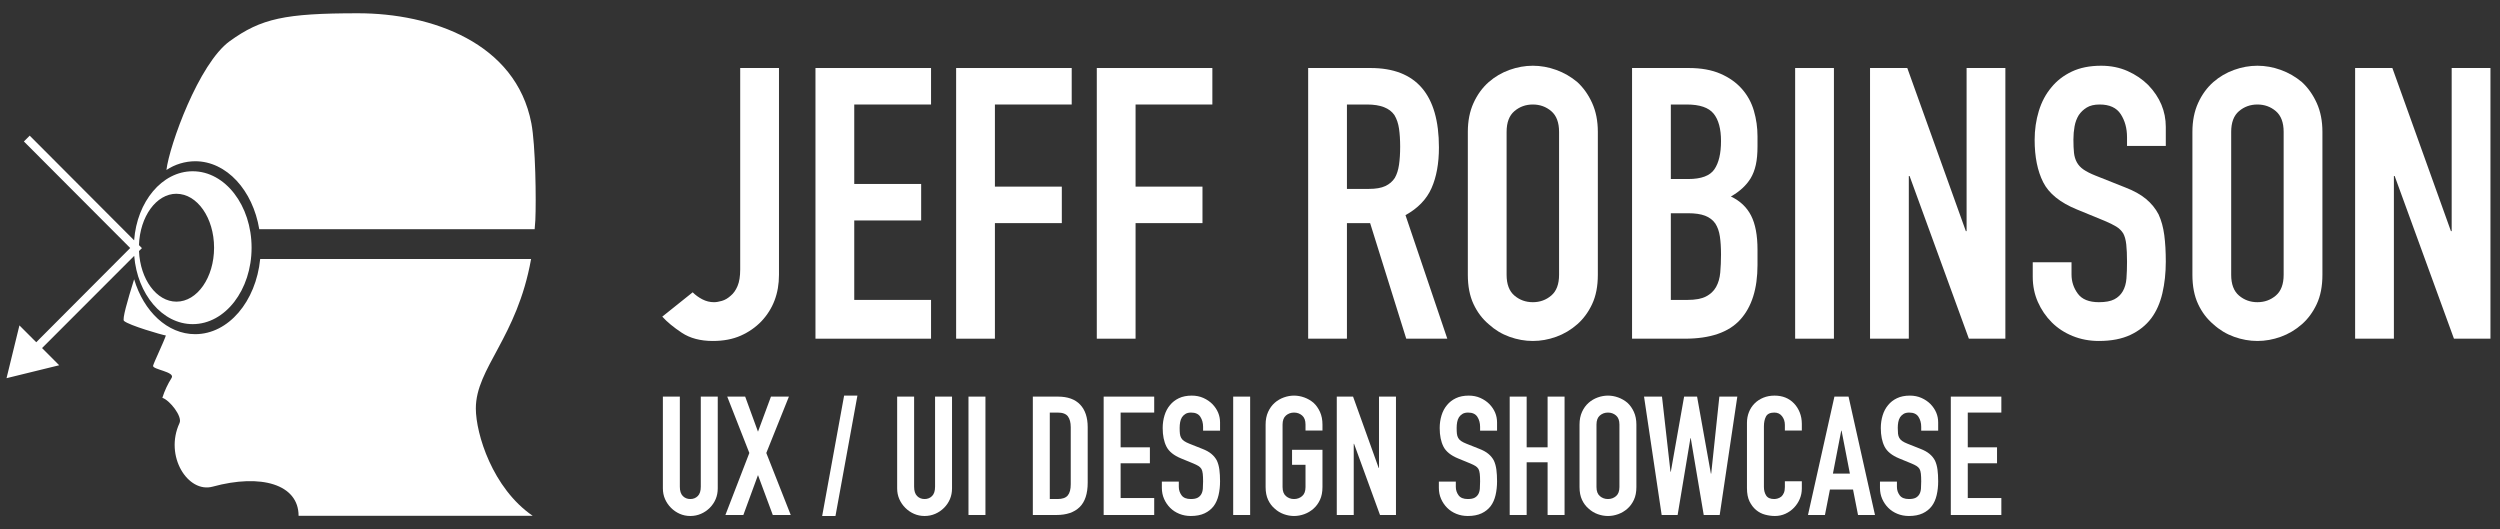 <?xml version="1.0" encoding="UTF-8" standalone="no"?>
<svg xmlns="http://www.w3.org/2000/svg" xmlns:xlink="http://www.w3.org/1999/xlink" xmlns:serif="http://www.serif.com/" width="100%" height="100%" viewBox="0 0 378 80" version="1.1" xml:space="preserve" style="fill-rule:evenodd;clip-rule:evenodd;stroke-linejoin:round;stroke-miterlimit:2;">
    <rect x="0" y="0" width="378" height="80" fill="#333333" stroke="none"/>
    <path d="M80.84,34.654L39.2,34.654C38.228,28.779 34.261,24.379 29.514,24.379C27.967,24.388 26.455,24.847 25.164,25.7C25.612,21.982 30.064,9.593 34.744,6.217C39.494,2.792 43.061,2.007 54.144,2.007C65.227,2.007 78.011,6.451 80.344,18.648C80.975,21.948 81.082,30.261 80.944,33.284C80.922,33.76 80.874,34.2 80.84,34.654ZM29.14,25.895C34.054,25.895 38.04,31.069 38.04,37.452C38.04,43.835 34.056,49.009 29.14,49.009C24.547,49.009 20.767,44.488 20.293,38.686L6.359,52.627L8.951,55.227L0.987,57.181L2.937,49.2L5.48,51.746L19.688,37.5L3.613,21.389L4.491,20.509L20.28,36.337C20.712,30.477 24.511,25.894 29.136,25.894L29.14,25.895ZM26.683,29.295C23.634,29.295 21.154,32.741 21.012,37.065L21.461,37.515L21.016,37.96C21.199,42.228 23.663,45.61 26.683,45.61C29.823,45.61 32.368,41.958 32.368,37.453C32.368,32.948 29.819,29.3 26.679,29.3L26.683,29.295ZM29.51,50.526C34.546,50.526 38.703,45.575 39.339,39.165L80.3,39.165C78.179,51.071 71.947,55.653 71.947,61.754C71.947,65.597 74.464,73.817 80.547,77.994L45.147,77.994C45.147,73.232 39.48,71.578 32.147,73.583C28.427,74.6 24.814,68.972 27.147,63.959C27.611,62.959 25.63,60.484 24.547,60.15C24.882,59.091 25.352,58.081 25.947,57.143C26.542,56.205 22.98,55.873 23.147,55.288C23.314,54.703 24.747,51.729 25.08,50.727C24.497,50.643 19.497,49.19 18.747,48.521C18.472,48.276 19.215,45.636 20.281,42.221C21.723,47.082 25.311,50.526 29.51,50.526Z" style="fill:white;"></path>
    <g transform="matrix(1,0,0,1,0,-0.803)">
        <g transform="matrix(2.095,0,0,2.095,-106.241,-34.416)">
            <path d="M102.513,45.435L102.513,52.059C102.513,52.339 102.463,52.597 102.363,52.833C102.263,53.069 102.121,53.279 101.937,53.463C101.753,53.647 101.541,53.791 101.301,53.895C101.061,53.999 100.805,54.051 100.533,54.051C100.261,54.051 100.007,53.999 99.771,53.895C99.535,53.791 99.325,53.647 99.141,53.463C98.957,53.279 98.813,53.069 98.709,52.833C98.605,52.597 98.553,52.339 98.553,52.059L98.553,45.435L99.777,45.435L99.777,51.939C99.777,52.243 99.849,52.467 99.993,52.611C100.137,52.755 100.317,52.827 100.533,52.827C100.749,52.827 100.929,52.755 101.073,52.611C101.217,52.467 101.289,52.243 101.289,51.939L101.289,45.435L102.513,45.435Z" style="fill:white;"></path>
        </g>
        <g transform="matrix(2.095,0,0,2.095,-106.241,-34.416)">
            <path d="M103.065,53.979L104.793,49.503L103.197,45.435L104.493,45.435L105.417,47.967L106.353,45.435L107.649,45.435L106.017,49.503L107.781,53.979L106.485,53.979L105.417,51.099L104.361,53.979L103.065,53.979Z" style="fill:white;"></path>
        </g>
        <g transform="matrix(2.095,0,0,2.095,-106.241,-34.416)">
            <path d="M110.049,54.051L111.633,45.363L112.593,45.363L111.009,54.051L110.049,54.051Z" style="fill:white;"></path>
        </g>
        <g transform="matrix(2.095,0,0,2.095,-106.241,-34.416)">
            <path d="M119.421,45.435L119.421,52.059C119.421,52.339 119.371,52.597 119.271,52.833C119.171,53.069 119.029,53.279 118.845,53.463C118.661,53.647 118.449,53.791 118.209,53.895C117.969,53.999 117.713,54.051 117.441,54.051C117.169,54.051 116.915,53.999 116.679,53.895C116.443,53.791 116.233,53.647 116.049,53.463C115.865,53.279 115.721,53.069 115.617,52.833C115.513,52.597 115.461,52.339 115.461,52.059L115.461,45.435L116.685,45.435L116.685,51.939C116.685,52.243 116.757,52.467 116.901,52.611C117.045,52.755 117.225,52.827 117.441,52.827C117.657,52.827 117.837,52.755 117.981,52.611C118.125,52.467 118.197,52.243 118.197,51.939L118.197,45.435L119.421,45.435Z" style="fill:white;"></path>
        </g>
        <g transform="matrix(2.095,0,0,2.095,-106.241,-34.416)">
            <rect x="120.609" y="45.435" width="1.224" height="8.544" style="fill:white;"></rect>
        </g>
        <g transform="matrix(2.095,0,0,2.095,-106.241,-34.416)">
            <path d="M125.253,53.979L125.253,45.435L127.065,45.435C127.769,45.435 128.303,45.627 128.667,46.011C129.031,46.395 129.213,46.939 129.213,47.643L129.213,51.639C129.213,52.439 129.019,53.029 128.631,53.409C128.243,53.789 127.685,53.979 126.957,53.979L125.253,53.979ZM126.477,46.587L126.477,52.827L127.041,52.827C127.385,52.827 127.629,52.741 127.773,52.569C127.917,52.397 127.989,52.127 127.989,51.759L127.989,47.643C127.989,47.307 127.921,47.047 127.785,46.863C127.649,46.679 127.401,46.587 127.041,46.587L126.477,46.587Z" style="fill:white;"></path>
        </g>
        <g transform="matrix(2.095,0,0,2.095,-106.241,-34.416)">
            <path d="M130.365,53.979L130.365,45.435L134.013,45.435L134.013,46.587L131.589,46.587L131.589,49.095L133.701,49.095L133.701,50.247L131.589,50.247L131.589,52.755L134.013,52.755L134.013,53.979L130.365,53.979Z" style="fill:white;"></path>
        </g>
        <g transform="matrix(2.095,0,0,2.095,-106.241,-34.416)">
            <path d="M138.765,47.895L137.541,47.895L137.541,47.619C137.541,47.339 137.475,47.097 137.343,46.893C137.211,46.689 136.989,46.587 136.677,46.587C136.509,46.587 136.373,46.619 136.269,46.683C136.165,46.747 136.081,46.827 136.017,46.923C135.953,47.027 135.909,47.145 135.885,47.277C135.861,47.409 135.849,47.547 135.849,47.691C135.849,47.859 135.855,47.999 135.867,48.111C135.879,48.223 135.909,48.323 135.957,48.411C136.005,48.499 136.075,48.575 136.167,48.639C136.259,48.703 136.385,48.767 136.545,48.831L137.481,49.203C137.753,49.307 137.973,49.429 138.141,49.569C138.309,49.709 138.441,49.871 138.537,50.055C138.625,50.247 138.685,50.465 138.717,50.709C138.749,50.953 138.765,51.231 138.765,51.543C138.765,51.903 138.729,52.237 138.657,52.545C138.585,52.853 138.469,53.115 138.309,53.331C138.141,53.555 137.921,53.731 137.649,53.859C137.377,53.987 137.045,54.051 136.653,54.051C136.357,54.051 136.081,53.999 135.825,53.895C135.569,53.791 135.349,53.647 135.165,53.463C134.981,53.279 134.835,53.065 134.727,52.821C134.619,52.577 134.565,52.311 134.565,52.023L134.565,51.567L135.789,51.567L135.789,51.951C135.789,52.175 135.855,52.377 135.987,52.557C136.119,52.737 136.341,52.827 136.653,52.827C136.861,52.827 137.023,52.797 137.139,52.737C137.255,52.677 137.345,52.591 137.409,52.479C137.473,52.367 137.511,52.233 137.523,52.077C137.535,51.921 137.541,51.747 137.541,51.555C137.541,51.331 137.533,51.147 137.517,51.003C137.501,50.859 137.469,50.743 137.421,50.655C137.365,50.567 137.291,50.495 137.199,50.439C137.107,50.383 136.985,50.323 136.833,50.259L135.957,49.899C135.429,49.683 135.075,49.397 134.895,49.041C134.715,48.685 134.625,48.239 134.625,47.703C134.625,47.383 134.669,47.079 134.757,46.791C134.845,46.503 134.977,46.255 135.153,46.047C135.321,45.839 135.535,45.673 135.795,45.549C136.055,45.425 136.365,45.363 136.725,45.363C137.029,45.363 137.307,45.419 137.559,45.531C137.811,45.643 138.029,45.791 138.213,45.975C138.581,46.359 138.765,46.799 138.765,47.295L138.765,47.895Z" style="fill:white;"></path>
        </g>
        <g transform="matrix(2.095,0,0,2.095,-106.241,-34.416)">
            <rect x="139.713" y="45.435" width="1.224" height="8.544" style="fill:white;"></rect>
        </g>
        <g transform="matrix(2.095,0,0,2.095,-106.241,-34.416)">
            <path d="M142.053,47.451C142.053,47.107 142.113,46.803 142.233,46.539C142.353,46.275 142.513,46.055 142.713,45.879C142.905,45.711 143.123,45.583 143.367,45.495C143.611,45.407 143.857,45.363 144.105,45.363C144.353,45.363 144.599,45.407 144.843,45.495C145.087,45.583 145.309,45.711 145.509,45.879C145.701,46.055 145.857,46.275 145.977,46.539C146.097,46.803 146.157,47.107 146.157,47.451L146.157,47.883L144.933,47.883L144.933,47.451C144.933,47.155 144.851,46.937 144.687,46.797C144.523,46.657 144.329,46.587 144.105,46.587C143.881,46.587 143.687,46.657 143.523,46.797C143.359,46.937 143.277,47.155 143.277,47.451L143.277,51.963C143.277,52.259 143.359,52.477 143.523,52.617C143.687,52.757 143.881,52.827 144.105,52.827C144.329,52.827 144.523,52.757 144.687,52.617C144.851,52.477 144.933,52.259 144.933,51.963L144.933,50.355L143.961,50.355L143.961,49.275L146.157,49.275L146.157,51.963C146.157,52.323 146.097,52.631 145.977,52.887C145.857,53.143 145.701,53.355 145.509,53.523C145.309,53.699 145.087,53.831 144.843,53.919C144.599,54.007 144.353,54.051 144.105,54.051C143.857,54.051 143.611,54.007 143.367,53.919C143.123,53.831 142.905,53.699 142.713,53.523C142.513,53.355 142.353,53.143 142.233,52.887C142.113,52.631 142.053,52.323 142.053,51.963L142.053,47.451Z" style="fill:white;"></path>
        </g>
        <g transform="matrix(2.095,0,0,2.095,-106.241,-34.416)">
            <path d="M147.189,53.979L147.189,45.435L148.365,45.435L150.213,50.583L150.237,50.583L150.237,45.435L151.461,45.435L151.461,53.979L150.309,53.979L148.437,48.843L148.413,48.843L148.413,53.979L147.189,53.979Z" style="fill:white;"></path>
        </g>
        <g transform="matrix(2.095,0,0,2.095,-106.241,-34.416)">
            <path d="M158.757,47.895L157.533,47.895L157.533,47.619C157.533,47.339 157.467,47.097 157.335,46.893C157.203,46.689 156.981,46.587 156.669,46.587C156.501,46.587 156.365,46.619 156.261,46.683C156.157,46.747 156.073,46.827 156.009,46.923C155.945,47.027 155.901,47.145 155.877,47.277C155.853,47.409 155.841,47.547 155.841,47.691C155.841,47.859 155.847,47.999 155.859,48.111C155.871,48.223 155.901,48.323 155.949,48.411C155.997,48.499 156.067,48.575 156.159,48.639C156.251,48.703 156.377,48.767 156.537,48.831L157.473,49.203C157.745,49.307 157.965,49.429 158.133,49.569C158.301,49.709 158.433,49.871 158.529,50.055C158.617,50.247 158.677,50.465 158.709,50.709C158.741,50.953 158.757,51.231 158.757,51.543C158.757,51.903 158.721,52.237 158.649,52.545C158.577,52.853 158.461,53.115 158.301,53.331C158.133,53.555 157.913,53.731 157.641,53.859C157.369,53.987 157.037,54.051 156.645,54.051C156.349,54.051 156.073,53.999 155.817,53.895C155.561,53.791 155.341,53.647 155.157,53.463C154.973,53.279 154.827,53.065 154.719,52.821C154.611,52.577 154.557,52.311 154.557,52.023L154.557,51.567L155.781,51.567L155.781,51.951C155.781,52.175 155.847,52.377 155.979,52.557C156.111,52.737 156.333,52.827 156.645,52.827C156.853,52.827 157.015,52.797 157.131,52.737C157.247,52.677 157.337,52.591 157.401,52.479C157.465,52.367 157.503,52.233 157.515,52.077C157.527,51.921 157.533,51.747 157.533,51.555C157.533,51.331 157.525,51.147 157.509,51.003C157.493,50.859 157.461,50.743 157.413,50.655C157.357,50.567 157.283,50.495 157.191,50.439C157.099,50.383 156.977,50.323 156.825,50.259L155.949,49.899C155.421,49.683 155.067,49.397 154.887,49.041C154.707,48.685 154.617,48.239 154.617,47.703C154.617,47.383 154.661,47.079 154.749,46.791C154.837,46.503 154.969,46.255 155.145,46.047C155.313,45.839 155.527,45.673 155.787,45.549C156.047,45.425 156.357,45.363 156.717,45.363C157.021,45.363 157.299,45.419 157.551,45.531C157.803,45.643 158.021,45.791 158.205,45.975C158.573,46.359 158.757,46.799 158.757,47.295L158.757,47.895Z" style="fill:white;"></path>
        </g>
        <g transform="matrix(2.095,0,0,2.095,-106.241,-34.416)">
            <path d="M159.669,53.979L159.669,45.435L160.893,45.435L160.893,49.095L162.405,49.095L162.405,45.435L163.629,45.435L163.629,53.979L162.405,53.979L162.405,50.175L160.893,50.175L160.893,53.979L159.669,53.979Z" style="fill:white;"></path>
        </g>
        <g transform="matrix(2.095,0,0,2.095,-106.241,-34.416)">
            <path d="M164.709,47.451C164.709,47.107 164.769,46.803 164.889,46.539C165.009,46.275 165.169,46.055 165.369,45.879C165.561,45.711 165.779,45.583 166.023,45.495C166.267,45.407 166.513,45.363 166.761,45.363C167.009,45.363 167.255,45.407 167.499,45.495C167.743,45.583 167.965,45.711 168.165,45.879C168.357,46.055 168.513,46.275 168.633,46.539C168.753,46.803 168.813,47.107 168.813,47.451L168.813,51.963C168.813,52.323 168.753,52.631 168.633,52.887C168.513,53.143 168.357,53.355 168.165,53.523C167.965,53.699 167.743,53.831 167.499,53.919C167.255,54.007 167.009,54.051 166.761,54.051C166.513,54.051 166.267,54.007 166.023,53.919C165.779,53.831 165.561,53.699 165.369,53.523C165.169,53.355 165.009,53.143 164.889,52.887C164.769,52.631 164.709,52.323 164.709,51.963L164.709,47.451ZM165.933,51.963C165.933,52.259 166.015,52.477 166.179,52.617C166.343,52.757 166.537,52.827 166.761,52.827C166.985,52.827 167.179,52.757 167.343,52.617C167.507,52.477 167.589,52.259 167.589,51.963L167.589,47.451C167.589,47.155 167.507,46.937 167.343,46.797C167.179,46.657 166.985,46.587 166.761,46.587C166.537,46.587 166.343,46.657 166.179,46.797C166.015,46.937 165.933,47.155 165.933,47.451L165.933,51.963Z" style="fill:white;"></path>
        </g>
        <g transform="matrix(2.095,0,0,2.095,-106.241,-34.416)">
            <path d="M176.097,45.435L174.825,53.979L173.673,53.979L172.737,48.435L172.713,48.435L171.789,53.979L170.637,53.979L169.365,45.435L170.661,45.435L171.273,50.859L171.297,50.859L172.257,45.435L173.193,45.435L174.189,50.991L174.213,50.991L174.801,45.435L176.097,45.435Z" style="fill:white;"></path>
        </g>
        <g transform="matrix(2.095,0,0,2.095,-106.241,-34.416)">
            <path d="M180.753,51.543L180.753,52.071C180.753,52.335 180.703,52.585 180.603,52.821C180.503,53.057 180.365,53.267 180.189,53.451C180.013,53.635 179.807,53.781 179.571,53.889C179.335,53.997 179.081,54.051 178.809,54.051C178.577,54.051 178.341,54.019 178.101,53.955C177.861,53.891 177.645,53.779 177.453,53.619C177.261,53.459 177.103,53.253 176.979,53.001C176.855,52.749 176.793,52.427 176.793,52.035L176.793,47.331C176.793,47.051 176.841,46.791 176.937,46.551C177.033,46.311 177.169,46.103 177.345,45.927C177.521,45.751 177.731,45.613 177.975,45.513C178.219,45.413 178.489,45.363 178.785,45.363C179.361,45.363 179.829,45.551 180.189,45.927C180.365,46.111 180.503,46.329 180.603,46.581C180.703,46.833 180.753,47.107 180.753,47.403L180.753,47.883L179.529,47.883L179.529,47.475C179.529,47.235 179.461,47.027 179.325,46.851C179.189,46.675 179.005,46.587 178.773,46.587C178.469,46.587 178.267,46.681 178.167,46.869C178.067,47.057 178.017,47.295 178.017,47.583L178.017,51.951C178.017,52.199 178.071,52.407 178.179,52.575C178.287,52.743 178.481,52.827 178.761,52.827C178.841,52.827 178.927,52.813 179.019,52.785C179.111,52.757 179.197,52.711 179.277,52.647C179.349,52.583 179.409,52.495 179.457,52.383C179.505,52.271 179.529,52.131 179.529,51.963L179.529,51.543L180.753,51.543Z" style="fill:white;"></path>
        </g>
        <g transform="matrix(2.095,0,0,2.095,-106.241,-34.416)">
            <path d="M184.221,50.991L183.621,47.895L183.597,47.895L182.997,50.991L184.221,50.991ZM181.197,53.979L183.105,45.435L184.125,45.435L186.033,53.979L184.809,53.979L184.449,52.143L182.781,52.143L182.421,53.979L181.197,53.979Z" style="fill:white;"></path>
        </g>
        <g transform="matrix(2.095,0,0,2.095,-106.241,-34.416)">
            <path d="M190.593,47.895L189.369,47.895L189.369,47.619C189.369,47.339 189.303,47.097 189.171,46.893C189.039,46.689 188.817,46.587 188.505,46.587C188.337,46.587 188.201,46.619 188.097,46.683C187.993,46.747 187.909,46.827 187.845,46.923C187.781,47.027 187.737,47.145 187.713,47.277C187.689,47.409 187.677,47.547 187.677,47.691C187.677,47.859 187.683,47.999 187.695,48.111C187.707,48.223 187.737,48.323 187.785,48.411C187.833,48.499 187.903,48.575 187.995,48.639C188.087,48.703 188.213,48.767 188.373,48.831L189.309,49.203C189.581,49.307 189.801,49.429 189.969,49.569C190.137,49.709 190.269,49.871 190.365,50.055C190.453,50.247 190.513,50.465 190.545,50.709C190.577,50.953 190.593,51.231 190.593,51.543C190.593,51.903 190.557,52.237 190.485,52.545C190.413,52.853 190.297,53.115 190.137,53.331C189.969,53.555 189.749,53.731 189.477,53.859C189.205,53.987 188.873,54.051 188.481,54.051C188.185,54.051 187.909,53.999 187.653,53.895C187.397,53.791 187.177,53.647 186.993,53.463C186.809,53.279 186.663,53.065 186.555,52.821C186.447,52.577 186.393,52.311 186.393,52.023L186.393,51.567L187.617,51.567L187.617,51.951C187.617,52.175 187.683,52.377 187.815,52.557C187.947,52.737 188.169,52.827 188.481,52.827C188.689,52.827 188.851,52.797 188.967,52.737C189.083,52.677 189.173,52.591 189.237,52.479C189.301,52.367 189.339,52.233 189.351,52.077C189.363,51.921 189.369,51.747 189.369,51.555C189.369,51.331 189.361,51.147 189.345,51.003C189.329,50.859 189.297,50.743 189.249,50.655C189.193,50.567 189.119,50.495 189.027,50.439C188.935,50.383 188.813,50.323 188.661,50.259L187.785,49.899C187.257,49.683 186.903,49.397 186.723,49.041C186.543,48.685 186.453,48.239 186.453,47.703C186.453,47.383 186.497,47.079 186.585,46.791C186.673,46.503 186.805,46.255 186.981,46.047C187.149,45.839 187.363,45.673 187.623,45.549C187.883,45.425 188.193,45.363 188.553,45.363C188.857,45.363 189.135,45.419 189.387,45.531C189.639,45.643 189.857,45.791 190.041,45.975C190.409,46.359 190.593,46.799 190.593,47.295L190.593,47.895Z" style="fill:white;"></path>
        </g>
        <g transform="matrix(2.095,0,0,2.095,-106.241,-34.416)">
            <path d="M191.505,53.979L191.505,45.435L195.153,45.435L195.153,46.587L192.729,46.587L192.729,49.095L194.841,49.095L194.841,50.247L192.729,50.247L192.729,52.755L195.153,52.755L195.153,53.979L191.505,53.979Z" style="fill:white;"></path>
        </g>
        <g transform="matrix(4.79,0,0,4.79,-367.91,-206.547)">
            <path d="M101.397,45.435L101.397,51.963C101.397,52.547 101.213,53.035 100.845,53.427C100.661,53.619 100.443,53.771 100.191,53.883C99.939,53.995 99.645,54.051 99.309,54.051C98.917,54.051 98.591,53.965 98.331,53.793C98.071,53.621 97.865,53.451 97.713,53.283L98.673,52.515C98.761,52.603 98.863,52.677 98.979,52.737C99.095,52.797 99.217,52.827 99.345,52.827C99.417,52.827 99.501,52.813 99.597,52.785C99.693,52.757 99.785,52.703 99.873,52.623C99.961,52.551 100.033,52.449 100.089,52.317C100.145,52.185 100.173,52.011 100.173,51.795L100.173,45.435L101.397,45.435Z" style="fill:white;"></path>
        </g>
        <g transform="matrix(4.79,0,0,4.79,-367.91,-206.547)">
            <path d="M102.549,53.979L102.549,45.435L106.197,45.435L106.197,46.587L103.773,46.587L103.773,49.095L105.885,49.095L105.885,50.247L103.773,50.247L103.773,52.755L106.197,52.755L106.197,53.979L102.549,53.979Z" style="fill:white;"></path>
        </g>
        <g transform="matrix(4.79,0,0,4.79,-367.91,-206.547)">
            <path d="M106.989,53.979L106.989,45.435L110.637,45.435L110.637,46.587L108.213,46.587L108.213,49.179L110.325,49.179L110.325,50.331L108.213,50.331L108.213,53.979L106.989,53.979Z" style="fill:white;"></path>
        </g>
        <g transform="matrix(4.79,0,0,4.79,-367.91,-206.547)">
            <path d="M111.429,53.979L111.429,45.435L115.077,45.435L115.077,46.587L112.653,46.587L112.653,49.179L114.765,49.179L114.765,50.331L112.653,50.331L112.653,53.979L111.429,53.979Z" style="fill:white;"></path>
        </g>
        <g transform="matrix(4.79,0,0,4.79,-367.91,-206.547)">
            <path d="M119.325,46.587L119.325,49.251L120.021,49.251C120.237,49.251 120.409,49.221 120.537,49.161C120.665,49.101 120.765,49.015 120.837,48.903C120.901,48.791 120.945,48.653 120.969,48.489C120.993,48.325 121.005,48.135 121.005,47.919C121.005,47.703 120.993,47.513 120.969,47.349C120.945,47.185 120.897,47.043 120.825,46.923C120.673,46.699 120.385,46.587 119.961,46.587L119.325,46.587ZM118.101,53.979L118.101,45.435L120.069,45.435C121.509,45.435 122.229,46.271 122.229,47.943C122.229,48.447 122.151,48.875 121.995,49.227C121.839,49.579 121.565,49.863 121.173,50.079L122.493,53.979L121.197,53.979L120.057,50.331L119.325,50.331L119.325,53.979L118.101,53.979Z" style="fill:white;"></path>
        </g>
        <g transform="matrix(4.79,0,0,4.79,-367.91,-206.547)">
            <path d="M123.141,47.451C123.141,47.107 123.201,46.803 123.321,46.539C123.441,46.275 123.601,46.055 123.801,45.879C123.993,45.711 124.211,45.583 124.455,45.495C124.699,45.407 124.945,45.363 125.193,45.363C125.441,45.363 125.687,45.407 125.931,45.495C126.175,45.583 126.397,45.711 126.597,45.879C126.789,46.055 126.945,46.275 127.065,46.539C127.185,46.803 127.245,47.107 127.245,47.451L127.245,51.963C127.245,52.323 127.185,52.631 127.065,52.887C126.945,53.143 126.789,53.355 126.597,53.523C126.397,53.699 126.175,53.831 125.931,53.919C125.687,54.007 125.441,54.051 125.193,54.051C124.945,54.051 124.699,54.007 124.455,53.919C124.211,53.831 123.993,53.699 123.801,53.523C123.601,53.355 123.441,53.143 123.321,52.887C123.201,52.631 123.141,52.323 123.141,51.963L123.141,47.451ZM124.365,51.963C124.365,52.259 124.447,52.477 124.611,52.617C124.775,52.757 124.969,52.827 125.193,52.827C125.417,52.827 125.611,52.757 125.775,52.617C125.939,52.477 126.021,52.259 126.021,51.963L126.021,47.451C126.021,47.155 125.939,46.937 125.775,46.797C125.611,46.657 125.417,46.587 125.193,46.587C124.969,46.587 124.775,46.657 124.611,46.797C124.447,46.937 124.365,47.155 124.365,47.451L124.365,51.963Z" style="fill:white;"></path>
        </g>
        <g transform="matrix(4.79,0,0,4.79,-367.91,-206.547)">
            <path d="M128.325,53.979L128.325,45.435L130.113,45.435C130.505,45.435 130.839,45.495 131.115,45.615C131.391,45.735 131.617,45.895 131.793,46.095C131.969,46.295 132.095,46.525 132.171,46.785C132.247,47.045 132.285,47.315 132.285,47.595L132.285,47.907C132.285,48.139 132.267,48.335 132.231,48.495C132.195,48.655 132.141,48.795 132.069,48.915C131.933,49.139 131.725,49.331 131.445,49.491C131.733,49.627 131.945,49.827 132.081,50.091C132.217,50.355 132.285,50.715 132.285,51.171L132.285,51.651C132.285,52.403 132.103,52.979 131.739,53.379C131.375,53.779 130.793,53.979 129.993,53.979L128.325,53.979ZM129.549,50.019L129.549,52.755L130.077,52.755C130.325,52.755 130.519,52.719 130.659,52.647C130.799,52.575 130.905,52.475 130.977,52.347C131.049,52.219 131.093,52.067 131.109,51.891C131.125,51.715 131.133,51.523 131.133,51.315C131.133,51.099 131.121,50.911 131.097,50.751C131.073,50.591 131.025,50.455 130.953,50.343C130.873,50.231 130.765,50.149 130.629,50.097C130.493,50.045 130.313,50.019 130.089,50.019L129.549,50.019ZM129.549,46.587L129.549,48.939L130.101,48.939C130.509,48.939 130.783,48.837 130.923,48.633C131.063,48.429 131.133,48.131 131.133,47.739C131.133,47.355 131.055,47.067 130.899,46.875C130.743,46.683 130.461,46.587 130.053,46.587L129.549,46.587Z" style="fill:white;"></path>
        </g>
        <g transform="matrix(4.79,0,0,4.79,-367.91,-206.547)">
            <rect x="133.473" y="45.435" width="1.224" height="8.544" style="fill:white;"></rect>
        </g>
        <g transform="matrix(4.79,0,0,4.79,-367.91,-206.547)">
            <path d="M135.837,53.979L135.837,45.435L137.013,45.435L138.861,50.583L138.885,50.583L138.885,45.435L140.109,45.435L140.109,53.979L138.957,53.979L137.085,48.843L137.061,48.843L137.061,53.979L135.837,53.979Z" style="fill:white;"></path>
        </g>
        <g transform="matrix(4.79,0,0,4.79,-367.91,-206.547)">
            <path d="M145.173,47.895L143.949,47.895L143.949,47.619C143.949,47.339 143.883,47.097 143.751,46.893C143.619,46.689 143.397,46.587 143.085,46.587C142.917,46.587 142.781,46.619 142.677,46.683C142.573,46.747 142.489,46.827 142.425,46.923C142.361,47.027 142.317,47.145 142.293,47.277C142.269,47.409 142.257,47.547 142.257,47.691C142.257,47.859 142.263,47.999 142.275,48.111C142.287,48.223 142.317,48.323 142.365,48.411C142.413,48.499 142.483,48.575 142.575,48.639C142.667,48.703 142.793,48.767 142.953,48.831L143.889,49.203C144.161,49.307 144.381,49.429 144.549,49.569C144.717,49.709 144.849,49.871 144.945,50.055C145.033,50.247 145.093,50.465 145.125,50.709C145.157,50.953 145.173,51.231 145.173,51.543C145.173,51.903 145.137,52.237 145.065,52.545C144.993,52.853 144.877,53.115 144.717,53.331C144.549,53.555 144.329,53.731 144.057,53.859C143.785,53.987 143.453,54.051 143.061,54.051C142.765,54.051 142.489,53.999 142.233,53.895C141.977,53.791 141.757,53.647 141.573,53.463C141.389,53.279 141.243,53.065 141.135,52.821C141.027,52.577 140.973,52.311 140.973,52.023L140.973,51.567L142.197,51.567L142.197,51.951C142.197,52.175 142.263,52.377 142.395,52.557C142.527,52.737 142.749,52.827 143.061,52.827C143.269,52.827 143.431,52.797 143.547,52.737C143.663,52.677 143.753,52.591 143.817,52.479C143.881,52.367 143.919,52.233 143.931,52.077C143.943,51.921 143.949,51.747 143.949,51.555C143.949,51.331 143.941,51.147 143.925,51.003C143.909,50.859 143.877,50.743 143.829,50.655C143.773,50.567 143.699,50.495 143.607,50.439C143.515,50.383 143.393,50.323 143.241,50.259L142.365,49.899C141.837,49.683 141.483,49.397 141.303,49.041C141.123,48.685 141.033,48.239 141.033,47.703C141.033,47.383 141.077,47.079 141.165,46.791C141.253,46.503 141.385,46.255 141.561,46.047C141.729,45.839 141.943,45.673 142.203,45.549C142.463,45.425 142.773,45.363 143.133,45.363C143.437,45.363 143.715,45.419 143.967,45.531C144.219,45.643 144.437,45.791 144.621,45.975C144.989,46.359 145.173,46.799 145.173,47.295L145.173,47.895Z" style="fill:white;"></path>
        </g>
        <g transform="matrix(4.79,0,0,4.79,-367.91,-206.547)">
            <path d="M146.013,47.451C146.013,47.107 146.073,46.803 146.193,46.539C146.313,46.275 146.473,46.055 146.673,45.879C146.865,45.711 147.083,45.583 147.327,45.495C147.571,45.407 147.817,45.363 148.065,45.363C148.313,45.363 148.559,45.407 148.803,45.495C149.047,45.583 149.269,45.711 149.469,45.879C149.661,46.055 149.817,46.275 149.937,46.539C150.057,46.803 150.117,47.107 150.117,47.451L150.117,51.963C150.117,52.323 150.057,52.631 149.937,52.887C149.817,53.143 149.661,53.355 149.469,53.523C149.269,53.699 149.047,53.831 148.803,53.919C148.559,54.007 148.313,54.051 148.065,54.051C147.817,54.051 147.571,54.007 147.327,53.919C147.083,53.831 146.865,53.699 146.673,53.523C146.473,53.355 146.313,53.143 146.193,52.887C146.073,52.631 146.013,52.323 146.013,51.963L146.013,47.451ZM147.237,51.963C147.237,52.259 147.319,52.477 147.483,52.617C147.647,52.757 147.841,52.827 148.065,52.827C148.289,52.827 148.483,52.757 148.647,52.617C148.811,52.477 148.893,52.259 148.893,51.963L148.893,47.451C148.893,47.155 148.811,46.937 148.647,46.797C148.483,46.657 148.289,46.587 148.065,46.587C147.841,46.587 147.647,46.657 147.483,46.797C147.319,46.937 147.237,47.155 147.237,47.451L147.237,51.963Z" style="fill:white;"></path>
        </g>
        <g transform="matrix(4.79,0,0,4.79,-367.91,-206.547)">
            <path d="M151.149,53.979L151.149,45.435L152.325,45.435L154.173,50.583L154.197,50.583L154.197,45.435L155.421,45.435L155.421,53.979L154.269,53.979L152.397,48.843L152.373,48.843L152.373,53.979L151.149,53.979Z" style="fill:white;"></path>
        </g>
    </g>
</svg>
